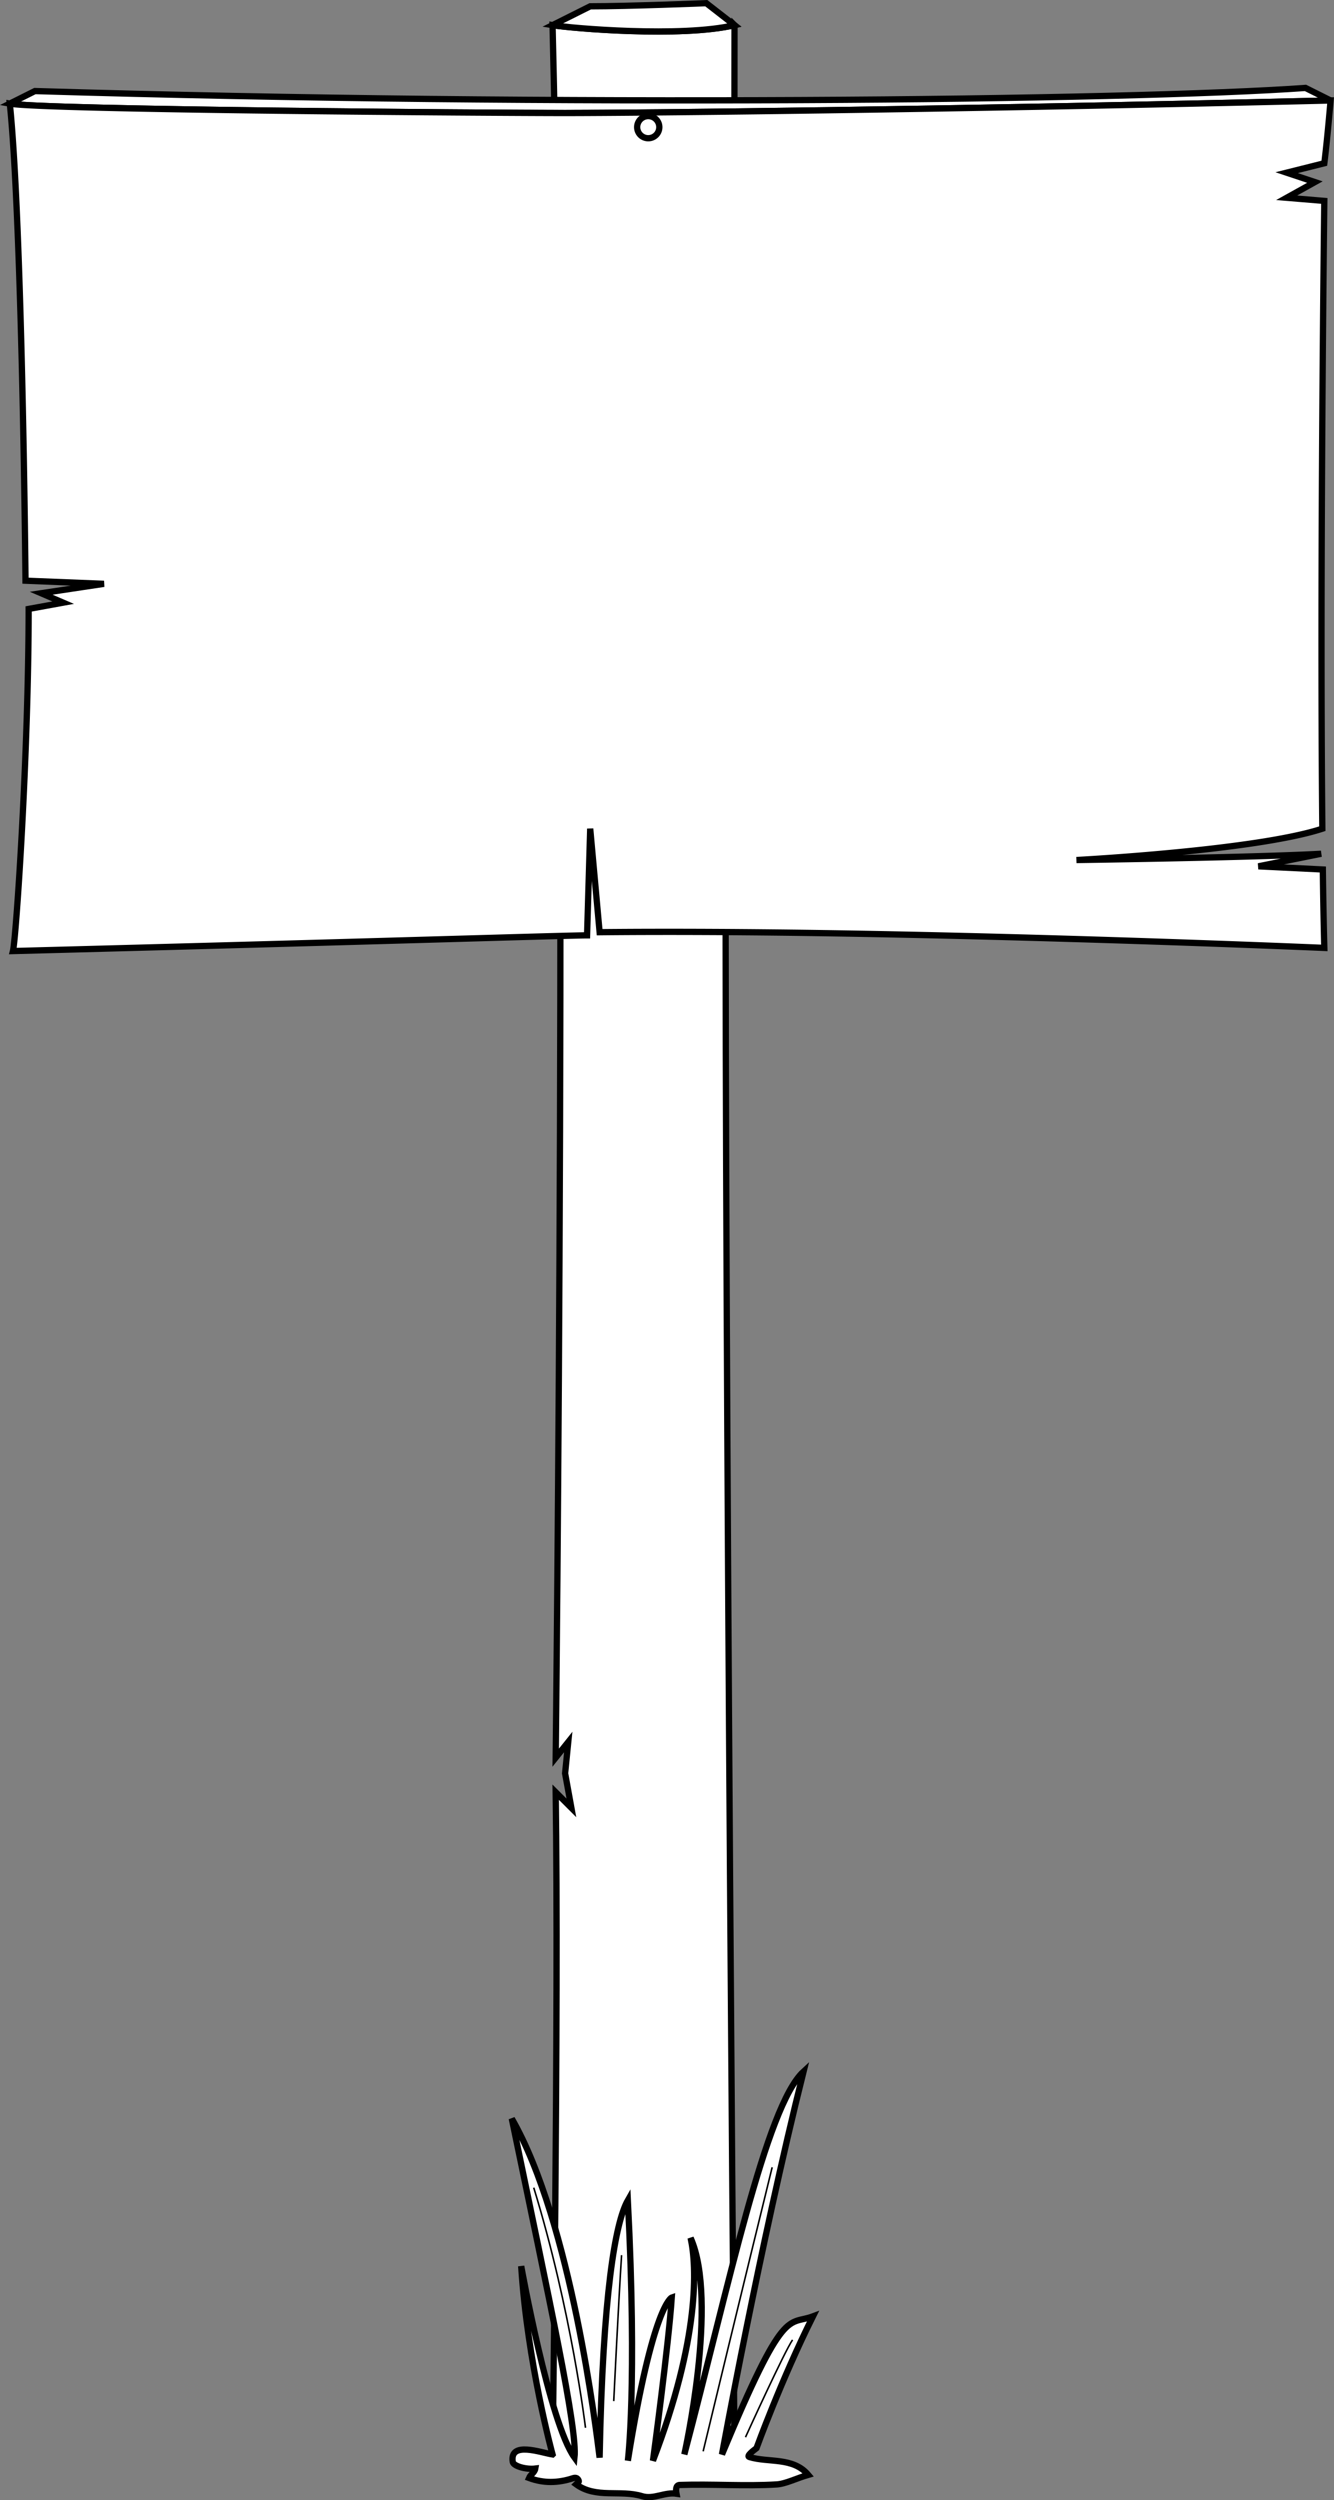 <svg xmlns="http://www.w3.org/2000/svg" width="106.305" height="199.15"><rect width="100%" height="100%" fill="#808080" stroke="none"/><path fill="#fff" d="M58.533 2.003c-4.25 1-13 .25-14.5 0 1.25 51 .25 138 .25 138l1-1.25-.25 2.5.5 2.75-1.25-1.25c.25 17.5-.25 52.75-.25 52.75 4.5-.25 14.5 0 14.5 0-.5-57.75-1-140.5-.5-143.5s.5-50 .5-50"/><path fill="none" stroke="#000" stroke-width=".5" d="M58.533 2.003c-4.25 1-13 .25-14.5 0 1.25 51 .25 138 .25 138l1-1.25-.25 2.5.5 2.75-1.25-1.25c.25 17.5-.25 52.75-.25 52.75 4.5-.25 14.5 0 14.5 0-.5-57.75-1-140.5-.5-143.5s.5-50 .5-50zm0 0"/><path fill="#fff" d="M58.533 2.003c-4.25 1-13 .25-14.5 0l3-1.5c3 0 9.25-.25 9.25-.25l2.25 1.75"/><path fill="none" stroke="#000" stroke-width=".5" d="M58.533 2.003c-4.25 1-13 .25-14.5 0l3-1.5c3 0 9.25-.25 9.25-.25zm0 0"/><path fill="#fff" d="M44.033 195.503s-2-7.25-2.5-15c0 0 2.25 12.5 4.25 15.25.25-2.25-2-12.5-5-27 4.75 8.25 6.75 25 7 27 .25-13 1.25-18.75 2.25-20.5.75 14.75 0 20.75 0 20.75 2-12.5 3.5-13 3.5-13-.25 3.75-1.5 13-1.5 13 3.75-9.75 3.5-15.5 3-17.75 2.25 5-.5 17.25-.5 17.25 3.5-13.25 6.5-27.75 9.5-30.5-3.5 14-6.5 30.5-6.5 30.5 5-12 5.25-10.25 7.25-11-2.5 5-4.5 10.5-4.5 10.5-.286.215-.817.63-.57.704 1.534.468 3.484-.016 4.695 1.421-.903.258-1.809.72-2.516.762-2.547.156-5.105-.047-7.73.043-.32.012-.31.399-.254.695-.938-.144-1.829.477-2.735.2-1.758-.535-3.672.21-5.265-.95.086-.085.226-.171.218-.246 0 0-.058-.37-.464-.238-1.196.39-2.336.414-3.504-.016.117-.28.445-.425.5-.75-.73.09-1.743-.195-1.797-.53-.27-1.684 2.25-.735 3.172-.595"/><path fill="none" stroke="#000" stroke-width=".5" d="M44.033 195.503s-2-7.25-2.5-15c0 0 2.25 12.5 4.25 15.25.25-2.25-2-12.5-5-27 4.75 8.25 6.75 25 7 27 .25-13 1.25-18.75 2.25-20.5.75 14.75 0 20.75 0 20.75 2-12.5 3.5-13 3.5-13-.25 3.75-1.5 13-1.5 13 3.75-9.75 3.5-15.5 3-17.75 2.25 5-.5 17.25-.5 17.25 3.5-13.25 6.5-27.75 9.5-30.5-3.5 14-6.5 30.5-6.5 30.5 5-12 5.25-10.25 7.25-11-2.5 5-4.5 10.5-4.5 10.5-.286.215-.817.63-.57.704 1.534.468 3.484-.016 4.695 1.421-.903.258-1.809.72-2.516.762-2.547.156-5.105-.047-7.73.043-.32.012-.31.399-.254.695-.938-.144-1.828.477-2.735.2-1.758-.535-3.672.21-5.265-.95.086-.085.226-.171.218-.246 0 0-.058-.37-.464-.238-1.196.39-2.336.414-3.504-.016.117-.28.445-.425.5-.75-.73.09-1.743-.195-1.797-.53-.27-1.684 2.25-.735 3.172-.595zm0 0"/><path fill="none" stroke="#000" stroke-width=".125" d="M61.533 172.628c-2.125 8.625-5.5 22.625-5.5 22.625m7.125-8.875c-.625.875-3.75 7.75-3.75 7.75m-9.875-14.5c-.25 3.875-.625 11.625-.625 11.625m-6.375-17c3 9.75 4.125 19.125 4.125 19.125"/><path fill="#fff" d="M106.033 8.003c-31.25.75-55.75 1-61 1s-41.5-.25-44.25-.75l2-1c41.5 1.25 87.25.75 101.25-.25l2 1"/><path fill="none" stroke="#000" stroke-width=".5" d="M106.033 8.003c-31.25.75-55.75 1-61 1s-41.5-.25-44.25-.75l2-1c41.5 1.25 87.25.75 101.25-.25zm0 0"/><path fill="#fff" d="M105.415 69.257a443.5 443.5 0 0 0 .118 6.246s-34.75-1.5-57.75-1.25l-.75-8.25-.25 8.5c-1.5 0-17 .5-45.75 1.25.25-1 1.25-15.75 1.25-27.25l2.75-.5-1.75-.75 5-.75-6.25-.25s-.25-28.25-1.25-38c2.75.5 39 .75 44.25.75s29.75-.25 61-1c0 0-.25 3-.5 5l-3 .75 2.25.75-2.25 1.25 3 .25s-.368 29.329-.157 50.004c-5.343 1.746-19.593 2.496-19.593 2.496 16-.25 19.5-.5 19.5-.5l-5 1 5.132.254"/><path fill="none" stroke="#000" stroke-width=".5" d="M105.415 69.257a443.5 443.5 0 0 0 .118 6.246s-34.75-1.5-57.75-1.25l-.75-8.25-.25 8.5c-1.5 0-17 .5-45.75 1.25.25-1 1.25-15.75 1.25-27.25l2.75-.5-1.75-.75 5-.75-6.25-.25s-.25-28.25-1.25-38c2.75.5 39 .75 44.25.75s29.75-.25 61-1c0 0-.25 3-.5 5l-3 .75 2.25.75-2.25 1.25 3 .25s-.368 29.329-.157 50.004c-5.343 1.746-19.593 2.496-19.593 2.496 16-.25 19.5-.5 19.5-.5l-5 1zm0 0"/><path fill="none" stroke="#000" stroke-width=".5" d="M51.658 11.011a.882.882 0 1 0 0-1.765.882.882 0 1 0 0 1.765zm0 0"/></svg>
